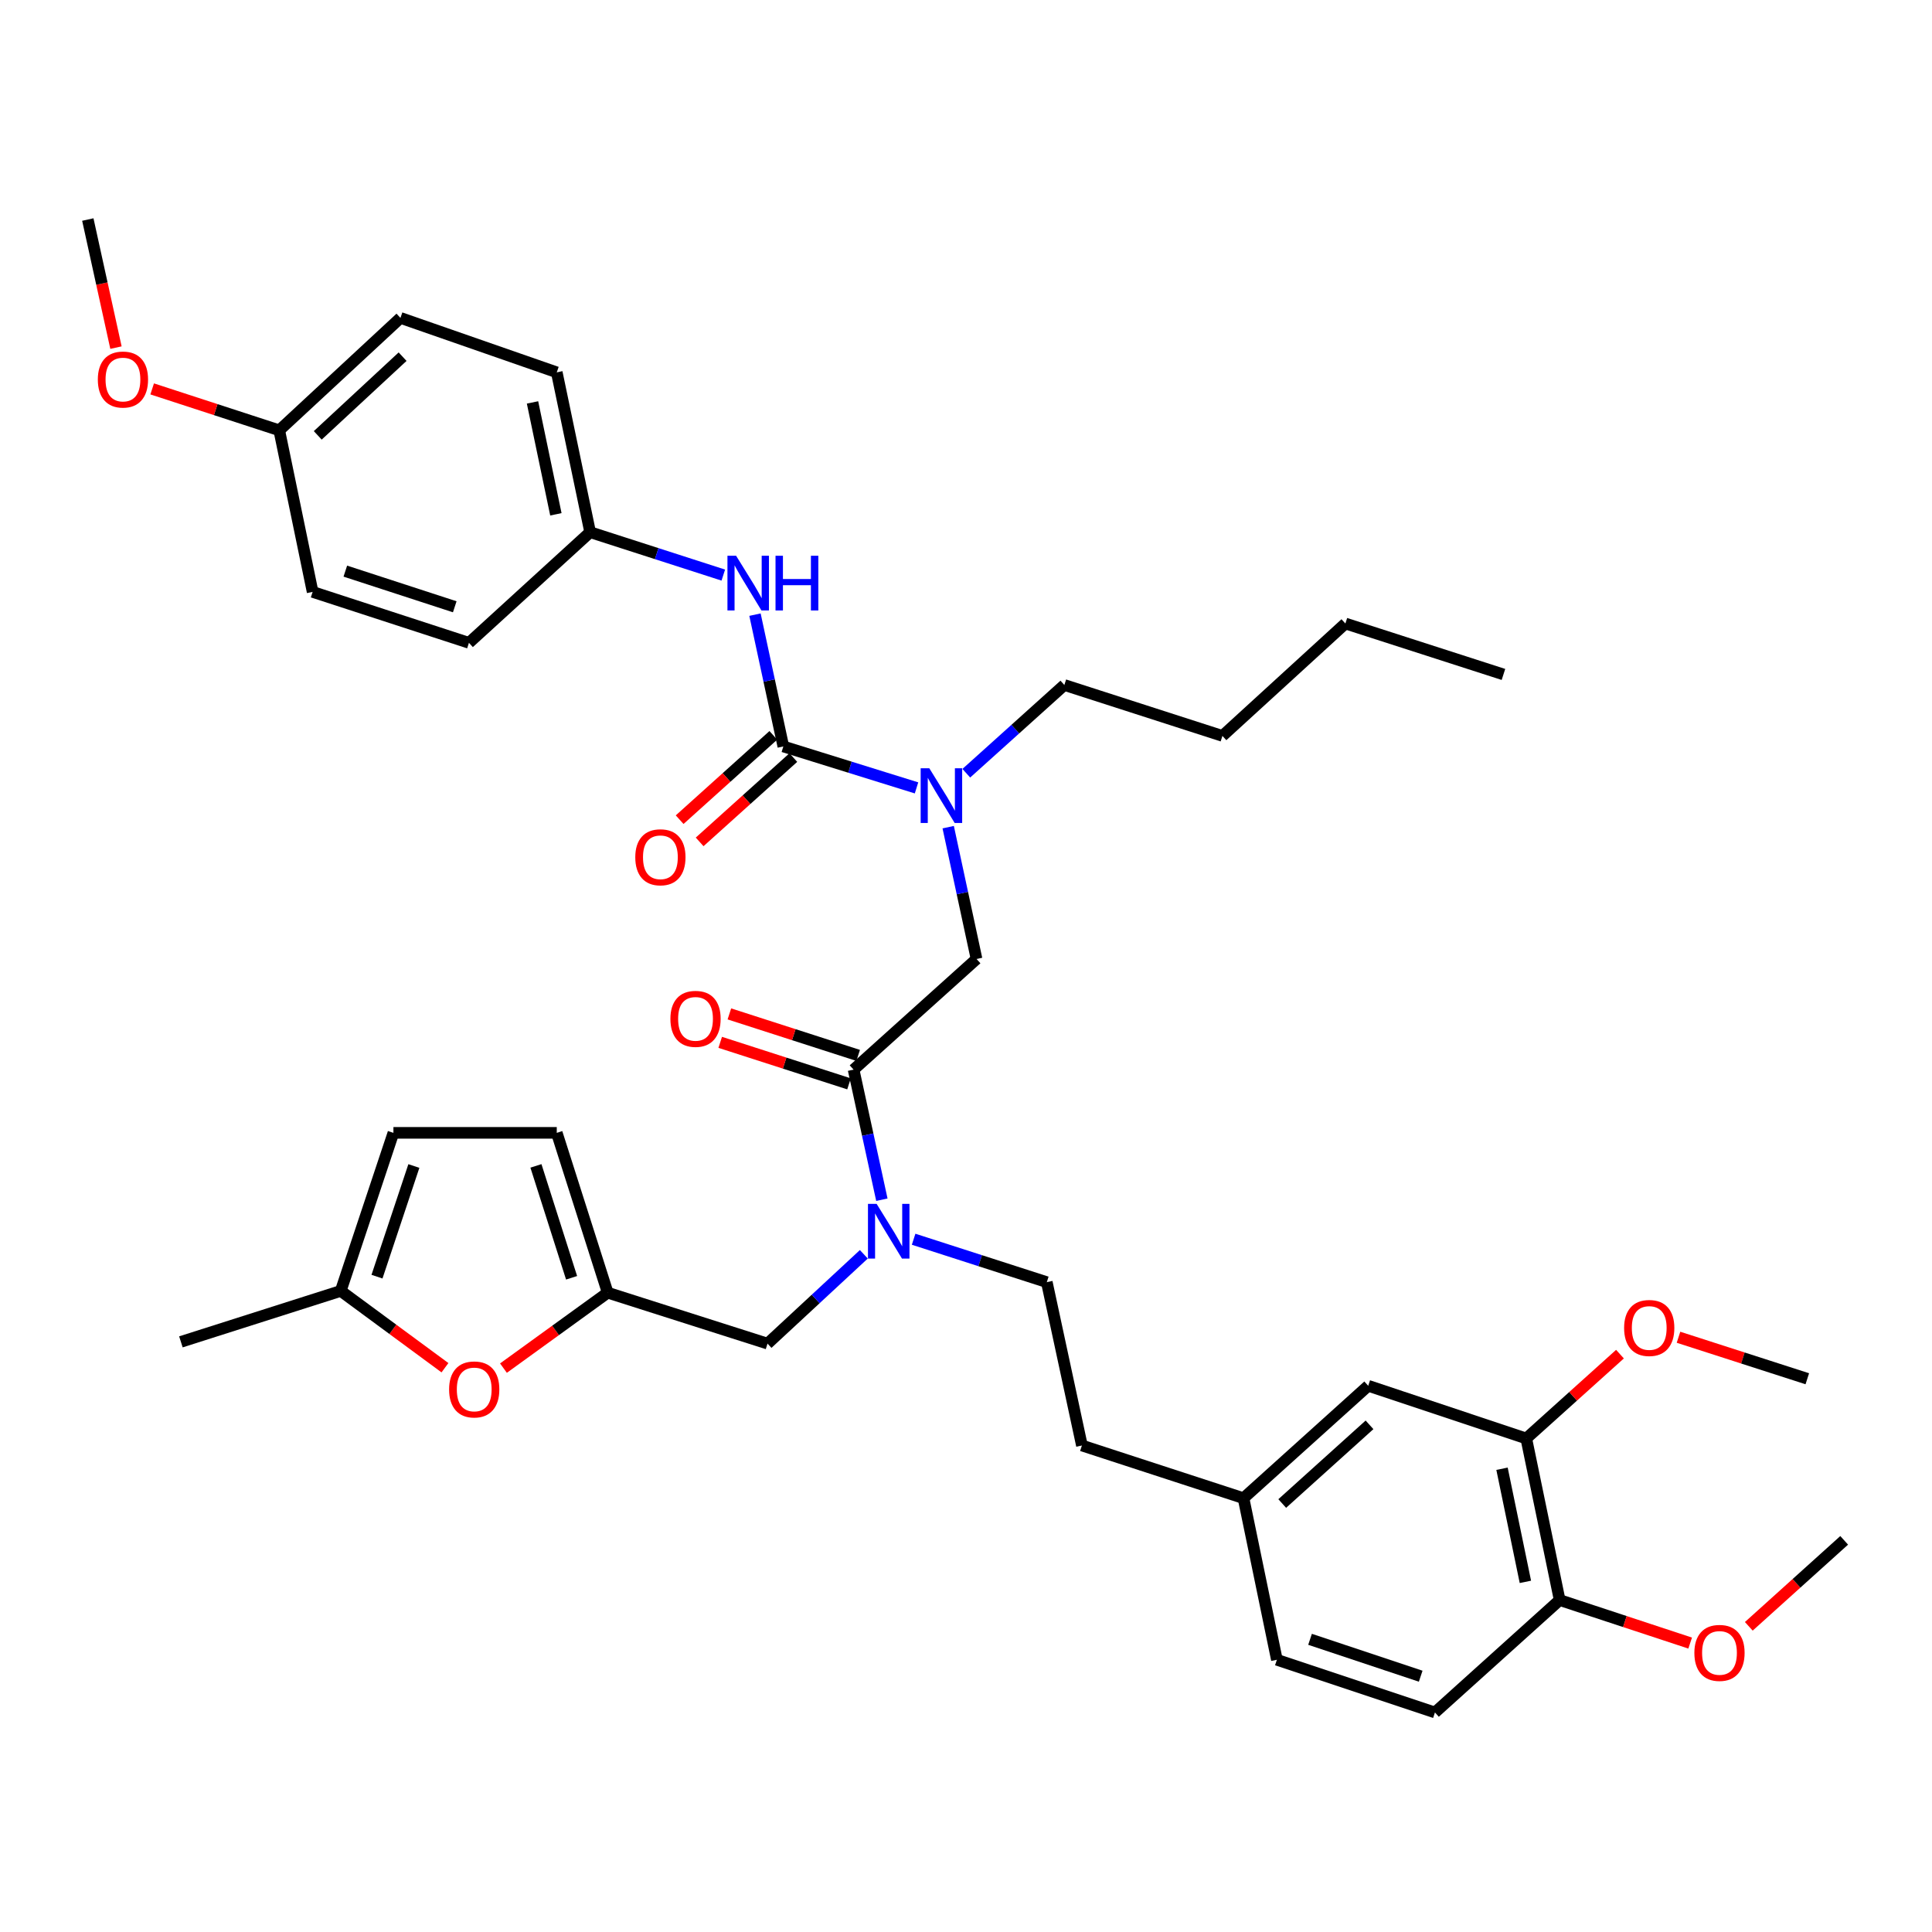 <?xml version='1.0' encoding='iso-8859-1'?>
<svg version='1.1' baseProfile='full'
              xmlns='http://www.w3.org/2000/svg'
                      xmlns:rdkit='http://www.rdkit.org/xml'
                      xmlns:xlink='http://www.w3.org/1999/xlink'
                  xml:space='preserve'
width='1000px' height='1000px' viewBox='0 0 1000 1000'>
<!-- END OF HEADER -->
<rect style='opacity:1.0;fill:#FFFFFF;stroke:none' width='1000' height='1000' x='0' y='0'> </rect>
<path class='bond-0' d='M 305.454,275.456 L 242.725,332.728' style='fill:none;fill-rule:evenodd;stroke:#000000;stroke-width:6px;stroke-linecap:butt;stroke-linejoin:miter;stroke-opacity:1' />
<path class='bond-1' d='M 305.454,275.456 L 288.182,192.722' style='fill:none;fill-rule:evenodd;stroke:#000000;stroke-width:6px;stroke-linecap:butt;stroke-linejoin:miter;stroke-opacity:1' />
<path class='bond-1' d='M 287.722,266.206 L 275.632,208.293' style='fill:none;fill-rule:evenodd;stroke:#000000;stroke-width:6px;stroke-linecap:butt;stroke-linejoin:miter;stroke-opacity:1' />
<path class='bond-2' d='M 305.454,275.456 L 339.916,286.561' style='fill:none;fill-rule:evenodd;stroke:#000000;stroke-width:6px;stroke-linecap:butt;stroke-linejoin:miter;stroke-opacity:1' />
<path class='bond-2' d='M 339.916,286.561 L 374.379,297.666' style='fill:none;fill-rule:evenodd;stroke:#0000FF;stroke-width:6px;stroke-linecap:butt;stroke-linejoin:miter;stroke-opacity:1' />
<path class='bond-3' d='M 441.817,553.638 L 449.136,587.306' style='fill:none;fill-rule:evenodd;stroke:#000000;stroke-width:6px;stroke-linecap:butt;stroke-linejoin:miter;stroke-opacity:1' />
<path class='bond-3' d='M 449.136,587.306 L 456.456,620.974' style='fill:none;fill-rule:evenodd;stroke:#0000FF;stroke-width:6px;stroke-linecap:butt;stroke-linejoin:miter;stroke-opacity:1' />
<path class='bond-4' d='M 441.817,553.638 L 505.457,496.365' style='fill:none;fill-rule:evenodd;stroke:#000000;stroke-width:6px;stroke-linecap:butt;stroke-linejoin:miter;stroke-opacity:1' />
<path class='bond-5' d='M 444.189,546.277 L 410.856,535.536' style='fill:none;fill-rule:evenodd;stroke:#000000;stroke-width:6px;stroke-linecap:butt;stroke-linejoin:miter;stroke-opacity:1' />
<path class='bond-5' d='M 410.856,535.536 L 377.523,524.795' style='fill:none;fill-rule:evenodd;stroke:#FF0000;stroke-width:6px;stroke-linecap:butt;stroke-linejoin:miter;stroke-opacity:1' />
<path class='bond-5' d='M 439.445,560.999 L 406.112,550.258' style='fill:none;fill-rule:evenodd;stroke:#000000;stroke-width:6px;stroke-linecap:butt;stroke-linejoin:miter;stroke-opacity:1' />
<path class='bond-5' d='M 406.112,550.258 L 372.779,539.517' style='fill:none;fill-rule:evenodd;stroke:#FF0000;stroke-width:6px;stroke-linecap:butt;stroke-linejoin:miter;stroke-opacity:1' />
<path class='bond-6' d='M 505.457,496.365 L 498.12,462.253' style='fill:none;fill-rule:evenodd;stroke:#000000;stroke-width:6px;stroke-linecap:butt;stroke-linejoin:miter;stroke-opacity:1' />
<path class='bond-6' d='M 498.12,462.253 L 490.784,428.14' style='fill:none;fill-rule:evenodd;stroke:#0000FF;stroke-width:6px;stroke-linecap:butt;stroke-linejoin:miter;stroke-opacity:1' />
<path class='bond-7' d='M 474.391,407.811 L 439.921,397.088' style='fill:none;fill-rule:evenodd;stroke:#0000FF;stroke-width:6px;stroke-linecap:butt;stroke-linejoin:miter;stroke-opacity:1' />
<path class='bond-7' d='M 439.921,397.088 L 405.451,386.366' style='fill:none;fill-rule:evenodd;stroke:#000000;stroke-width:6px;stroke-linecap:butt;stroke-linejoin:miter;stroke-opacity:1' />
<path class='bond-8' d='M 500.154,400.225 L 525.53,377.386' style='fill:none;fill-rule:evenodd;stroke:#0000FF;stroke-width:6px;stroke-linecap:butt;stroke-linejoin:miter;stroke-opacity:1' />
<path class='bond-8' d='M 525.53,377.386 L 550.905,354.546' style='fill:none;fill-rule:evenodd;stroke:#000000;stroke-width:6px;stroke-linecap:butt;stroke-linejoin:miter;stroke-opacity:1' />
<path class='bond-9' d='M 405.451,386.366 L 398.115,352.253' style='fill:none;fill-rule:evenodd;stroke:#000000;stroke-width:6px;stroke-linecap:butt;stroke-linejoin:miter;stroke-opacity:1' />
<path class='bond-9' d='M 398.115,352.253 L 390.778,318.141' style='fill:none;fill-rule:evenodd;stroke:#0000FF;stroke-width:6px;stroke-linecap:butt;stroke-linejoin:miter;stroke-opacity:1' />
<path class='bond-10' d='M 400.277,380.618 L 376.032,402.44' style='fill:none;fill-rule:evenodd;stroke:#000000;stroke-width:6px;stroke-linecap:butt;stroke-linejoin:miter;stroke-opacity:1' />
<path class='bond-10' d='M 376.032,402.44 L 351.786,424.263' style='fill:none;fill-rule:evenodd;stroke:#FF0000;stroke-width:6px;stroke-linecap:butt;stroke-linejoin:miter;stroke-opacity:1' />
<path class='bond-10' d='M 410.625,392.114 L 386.379,413.937' style='fill:none;fill-rule:evenodd;stroke:#000000;stroke-width:6px;stroke-linecap:butt;stroke-linejoin:miter;stroke-opacity:1' />
<path class='bond-10' d='M 386.379,413.937 L 362.134,435.759' style='fill:none;fill-rule:evenodd;stroke:#FF0000;stroke-width:6px;stroke-linecap:butt;stroke-linejoin:miter;stroke-opacity:1' />
<path class='bond-11' d='M 144.541,222.729 L 207.27,164.545' style='fill:none;fill-rule:evenodd;stroke:#000000;stroke-width:6px;stroke-linecap:butt;stroke-linejoin:miter;stroke-opacity:1' />
<path class='bond-11' d='M 164.469,225.342 L 208.379,184.613' style='fill:none;fill-rule:evenodd;stroke:#000000;stroke-width:6px;stroke-linecap:butt;stroke-linejoin:miter;stroke-opacity:1' />
<path class='bond-12' d='M 144.541,222.729 L 111.653,212.012' style='fill:none;fill-rule:evenodd;stroke:#000000;stroke-width:6px;stroke-linecap:butt;stroke-linejoin:miter;stroke-opacity:1' />
<path class='bond-12' d='M 111.653,212.012 L 78.765,201.295' style='fill:none;fill-rule:evenodd;stroke:#FF0000;stroke-width:6px;stroke-linecap:butt;stroke-linejoin:miter;stroke-opacity:1' />
<path class='bond-13' d='M 144.541,222.729 L 161.813,306.365' style='fill:none;fill-rule:evenodd;stroke:#000000;stroke-width:6px;stroke-linecap:butt;stroke-linejoin:miter;stroke-opacity:1' />
<path class='bond-14' d='M 242.725,332.728 L 161.813,306.365' style='fill:none;fill-rule:evenodd;stroke:#000000;stroke-width:6px;stroke-linecap:butt;stroke-linejoin:miter;stroke-opacity:1' />
<path class='bond-14' d='M 235.38,314.067 L 178.741,295.613' style='fill:none;fill-rule:evenodd;stroke:#000000;stroke-width:6px;stroke-linecap:butt;stroke-linejoin:miter;stroke-opacity:1' />
<path class='bond-15' d='M 550.905,354.546 L 632.728,380.909' style='fill:none;fill-rule:evenodd;stroke:#000000;stroke-width:6px;stroke-linecap:butt;stroke-linejoin:miter;stroke-opacity:1' />
<path class='bond-16' d='M 397.27,695.457 L 314.545,669.094' style='fill:none;fill-rule:evenodd;stroke:#000000;stroke-width:6px;stroke-linecap:butt;stroke-linejoin:miter;stroke-opacity:1' />
<path class='bond-17' d='M 397.27,695.457 L 422.195,672.338' style='fill:none;fill-rule:evenodd;stroke:#000000;stroke-width:6px;stroke-linecap:butt;stroke-linejoin:miter;stroke-opacity:1' />
<path class='bond-17' d='M 422.195,672.338 L 447.12,649.219' style='fill:none;fill-rule:evenodd;stroke:#0000FF;stroke-width:6px;stroke-linecap:butt;stroke-linejoin:miter;stroke-opacity:1' />
<path class='bond-18' d='M 472.889,641.427 L 507.355,652.532' style='fill:none;fill-rule:evenodd;stroke:#0000FF;stroke-width:6px;stroke-linecap:butt;stroke-linejoin:miter;stroke-opacity:1' />
<path class='bond-18' d='M 507.355,652.532 L 541.822,663.637' style='fill:none;fill-rule:evenodd;stroke:#000000;stroke-width:6px;stroke-linecap:butt;stroke-linejoin:miter;stroke-opacity:1' />
<path class='bond-19' d='M 632.728,380.909 L 696.368,322.726' style='fill:none;fill-rule:evenodd;stroke:#000000;stroke-width:6px;stroke-linecap:butt;stroke-linejoin:miter;stroke-opacity:1' />
<path class='bond-20' d='M 696.368,322.726 L 778.182,349.089' style='fill:none;fill-rule:evenodd;stroke:#000000;stroke-width:6px;stroke-linecap:butt;stroke-linejoin:miter;stroke-opacity:1' />
<path class='bond-21' d='M 230.312,707.93 L 203.336,688.056' style='fill:none;fill-rule:evenodd;stroke:#FF0000;stroke-width:6px;stroke-linecap:butt;stroke-linejoin:miter;stroke-opacity:1' />
<path class='bond-21' d='M 203.336,688.056 L 176.361,668.183' style='fill:none;fill-rule:evenodd;stroke:#000000;stroke-width:6px;stroke-linecap:butt;stroke-linejoin:miter;stroke-opacity:1' />
<path class='bond-22' d='M 260.589,708.138 L 287.567,688.616' style='fill:none;fill-rule:evenodd;stroke:#FF0000;stroke-width:6px;stroke-linecap:butt;stroke-linejoin:miter;stroke-opacity:1' />
<path class='bond-22' d='M 287.567,688.616 L 314.545,669.094' style='fill:none;fill-rule:evenodd;stroke:#000000;stroke-width:6px;stroke-linecap:butt;stroke-linejoin:miter;stroke-opacity:1' />
<path class='bond-23' d='M 176.361,668.183 L 203.635,586.36' style='fill:none;fill-rule:evenodd;stroke:#000000;stroke-width:6px;stroke-linecap:butt;stroke-linejoin:miter;stroke-opacity:1' />
<path class='bond-23' d='M 195.126,660.801 L 214.218,603.525' style='fill:none;fill-rule:evenodd;stroke:#000000;stroke-width:6px;stroke-linecap:butt;stroke-linejoin:miter;stroke-opacity:1' />
<path class='bond-24' d='M 176.361,668.183 L 93.636,694.546' style='fill:none;fill-rule:evenodd;stroke:#000000;stroke-width:6px;stroke-linecap:butt;stroke-linejoin:miter;stroke-opacity:1' />
<path class='bond-25' d='M 203.635,586.36 L 288.182,586.36' style='fill:none;fill-rule:evenodd;stroke:#000000;stroke-width:6px;stroke-linecap:butt;stroke-linejoin:miter;stroke-opacity:1' />
<path class='bond-26' d='M 288.182,586.36 L 314.545,669.094' style='fill:none;fill-rule:evenodd;stroke:#000000;stroke-width:6px;stroke-linecap:butt;stroke-linejoin:miter;stroke-opacity:1' />
<path class='bond-26' d='M 277.399,603.466 L 295.853,661.38' style='fill:none;fill-rule:evenodd;stroke:#000000;stroke-width:6px;stroke-linecap:butt;stroke-linejoin:miter;stroke-opacity:1' />
<path class='bond-27' d='M 789.998,744.549 L 807.278,828.185' style='fill:none;fill-rule:evenodd;stroke:#000000;stroke-width:6px;stroke-linecap:butt;stroke-linejoin:miter;stroke-opacity:1' />
<path class='bond-27' d='M 777.442,760.224 L 789.539,818.769' style='fill:none;fill-rule:evenodd;stroke:#000000;stroke-width:6px;stroke-linecap:butt;stroke-linejoin:miter;stroke-opacity:1' />
<path class='bond-28' d='M 789.998,744.549 L 708.183,717.275' style='fill:none;fill-rule:evenodd;stroke:#000000;stroke-width:6px;stroke-linecap:butt;stroke-linejoin:miter;stroke-opacity:1' />
<path class='bond-29' d='M 789.998,744.549 L 814.247,722.726' style='fill:none;fill-rule:evenodd;stroke:#000000;stroke-width:6px;stroke-linecap:butt;stroke-linejoin:miter;stroke-opacity:1' />
<path class='bond-29' d='M 814.247,722.726 L 838.497,700.902' style='fill:none;fill-rule:evenodd;stroke:#FF0000;stroke-width:6px;stroke-linecap:butt;stroke-linejoin:miter;stroke-opacity:1' />
<path class='bond-30' d='M 807.278,828.185 L 742.727,886.368' style='fill:none;fill-rule:evenodd;stroke:#000000;stroke-width:6px;stroke-linecap:butt;stroke-linejoin:miter;stroke-opacity:1' />
<path class='bond-31' d='M 807.278,828.185 L 841.052,839.32' style='fill:none;fill-rule:evenodd;stroke:#000000;stroke-width:6px;stroke-linecap:butt;stroke-linejoin:miter;stroke-opacity:1' />
<path class='bond-31' d='M 841.052,839.32 L 874.826,850.455' style='fill:none;fill-rule:evenodd;stroke:#FF0000;stroke-width:6px;stroke-linecap:butt;stroke-linejoin:miter;stroke-opacity:1' />
<path class='bond-32' d='M 708.183,717.275 L 643.641,775.458' style='fill:none;fill-rule:evenodd;stroke:#000000;stroke-width:6px;stroke-linecap:butt;stroke-linejoin:miter;stroke-opacity:1' />
<path class='bond-32' d='M 708.859,737.491 L 663.679,778.219' style='fill:none;fill-rule:evenodd;stroke:#000000;stroke-width:6px;stroke-linecap:butt;stroke-linejoin:miter;stroke-opacity:1' />
<path class='bond-33' d='M 742.727,886.368 L 660.913,859.094' style='fill:none;fill-rule:evenodd;stroke:#000000;stroke-width:6px;stroke-linecap:butt;stroke-linejoin:miter;stroke-opacity:1' />
<path class='bond-33' d='M 735.347,867.604 L 678.077,848.512' style='fill:none;fill-rule:evenodd;stroke:#000000;stroke-width:6px;stroke-linecap:butt;stroke-linejoin:miter;stroke-opacity:1' />
<path class='bond-34' d='M 643.641,775.458 L 660.913,859.094' style='fill:none;fill-rule:evenodd;stroke:#000000;stroke-width:6px;stroke-linecap:butt;stroke-linejoin:miter;stroke-opacity:1' />
<path class='bond-35' d='M 643.641,775.458 L 559.997,748.184' style='fill:none;fill-rule:evenodd;stroke:#000000;stroke-width:6px;stroke-linecap:butt;stroke-linejoin:miter;stroke-opacity:1' />
<path class='bond-36' d='M 868.787,692.158 L 902.123,702.899' style='fill:none;fill-rule:evenodd;stroke:#FF0000;stroke-width:6px;stroke-linecap:butt;stroke-linejoin:miter;stroke-opacity:1' />
<path class='bond-36' d='M 902.123,702.899 L 935.46,713.64' style='fill:none;fill-rule:evenodd;stroke:#000000;stroke-width:6px;stroke-linecap:butt;stroke-linejoin:miter;stroke-opacity:1' />
<path class='bond-37' d='M 905.176,841.782 L 929.861,819.529' style='fill:none;fill-rule:evenodd;stroke:#FF0000;stroke-width:6px;stroke-linecap:butt;stroke-linejoin:miter;stroke-opacity:1' />
<path class='bond-37' d='M 929.861,819.529 L 954.545,797.276' style='fill:none;fill-rule:evenodd;stroke:#000000;stroke-width:6px;stroke-linecap:butt;stroke-linejoin:miter;stroke-opacity:1' />
<path class='bond-38' d='M 541.822,663.637 L 559.997,748.184' style='fill:none;fill-rule:evenodd;stroke:#000000;stroke-width:6px;stroke-linecap:butt;stroke-linejoin:miter;stroke-opacity:1' />
<path class='bond-39' d='M 288.182,192.722 L 207.27,164.545' style='fill:none;fill-rule:evenodd;stroke:#000000;stroke-width:6px;stroke-linecap:butt;stroke-linejoin:miter;stroke-opacity:1' />
<path class='bond-40' d='M 60.025,179.928 L 52.74,146.78' style='fill:none;fill-rule:evenodd;stroke:#FF0000;stroke-width:6px;stroke-linecap:butt;stroke-linejoin:miter;stroke-opacity:1' />
<path class='bond-40' d='M 52.74,146.78 L 45.455,113.632' style='fill:none;fill-rule:evenodd;stroke:#000000;stroke-width:6px;stroke-linecap:butt;stroke-linejoin:miter;stroke-opacity:1' />
<path  class='atom-3' d='M 347.002 527.354
Q 347.002 520.554, 350.362 516.754
Q 353.722 512.954, 360.002 512.954
Q 366.282 512.954, 369.642 516.754
Q 373.002 520.554, 373.002 527.354
Q 373.002 534.234, 369.602 538.154
Q 366.202 542.034, 360.002 542.034
Q 353.762 542.034, 350.362 538.154
Q 347.002 534.274, 347.002 527.354
M 360.002 538.834
Q 364.322 538.834, 366.642 535.954
Q 369.002 533.034, 369.002 527.354
Q 369.002 521.794, 366.642 518.994
Q 364.322 516.154, 360.002 516.154
Q 355.682 516.154, 353.322 518.954
Q 351.002 521.754, 351.002 527.354
Q 351.002 533.074, 353.322 535.954
Q 355.682 538.834, 360.002 538.834
' fill='#FF0000'/>
<path  class='atom-4' d='M 481.014 397.658
L 490.294 412.658
Q 491.214 414.138, 492.694 416.818
Q 494.174 419.498, 494.254 419.658
L 494.254 397.658
L 498.014 397.658
L 498.014 425.978
L 494.134 425.978
L 484.174 409.578
Q 483.014 407.658, 481.774 405.458
Q 480.574 403.258, 480.214 402.578
L 480.214 425.978
L 476.534 425.978
L 476.534 397.658
L 481.014 397.658
' fill='#0000FF'/>
<path  class='atom-6' d='M 381.008 287.659
L 390.288 302.659
Q 391.208 304.139, 392.688 306.819
Q 394.168 309.499, 394.248 309.659
L 394.248 287.659
L 398.008 287.659
L 398.008 315.979
L 394.128 315.979
L 384.168 299.579
Q 383.008 297.659, 381.768 295.459
Q 380.568 293.259, 380.208 292.579
L 380.208 315.979
L 376.528 315.979
L 376.528 287.659
L 381.008 287.659
' fill='#0000FF'/>
<path  class='atom-6' d='M 401.408 287.659
L 405.248 287.659
L 405.248 299.699
L 419.728 299.699
L 419.728 287.659
L 423.568 287.659
L 423.568 315.979
L 419.728 315.979
L 419.728 302.899
L 405.248 302.899
L 405.248 315.979
L 401.408 315.979
L 401.408 287.659
' fill='#0000FF'/>
<path  class='atom-7' d='M 328.82 443.718
Q 328.82 436.918, 332.18 433.118
Q 335.54 429.318, 341.82 429.318
Q 348.1 429.318, 351.46 433.118
Q 354.82 436.918, 354.82 443.718
Q 354.82 450.598, 351.42 454.518
Q 348.02 458.398, 341.82 458.398
Q 335.58 458.398, 332.18 454.518
Q 328.82 450.638, 328.82 443.718
M 341.82 455.198
Q 346.14 455.198, 348.46 452.318
Q 350.82 449.398, 350.82 443.718
Q 350.82 438.158, 348.46 435.358
Q 346.14 432.518, 341.82 432.518
Q 337.5 432.518, 335.14 435.318
Q 332.82 438.118, 332.82 443.718
Q 332.82 449.438, 335.14 452.318
Q 337.5 455.198, 341.82 455.198
' fill='#FF0000'/>
<path  class='atom-12' d='M 453.739 623.114
L 463.019 638.114
Q 463.939 639.594, 465.419 642.274
Q 466.899 644.954, 466.979 645.114
L 466.979 623.114
L 470.739 623.114
L 470.739 651.434
L 466.859 651.434
L 456.899 635.034
Q 455.739 633.114, 454.499 630.914
Q 453.299 628.714, 452.939 628.034
L 452.939 651.434
L 449.259 651.434
L 449.259 623.114
L 453.739 623.114
' fill='#0000FF'/>
<path  class='atom-15' d='M 232.457 719.168
Q 232.457 712.368, 235.817 708.568
Q 239.177 704.768, 245.457 704.768
Q 251.737 704.768, 255.097 708.568
Q 258.457 712.368, 258.457 719.168
Q 258.457 726.048, 255.057 729.968
Q 251.657 733.848, 245.457 733.848
Q 239.217 733.848, 235.817 729.968
Q 232.457 726.088, 232.457 719.168
M 245.457 730.648
Q 249.777 730.648, 252.097 727.768
Q 254.457 724.848, 254.457 719.168
Q 254.457 713.608, 252.097 710.808
Q 249.777 707.968, 245.457 707.968
Q 241.137 707.968, 238.777 710.768
Q 236.457 713.568, 236.457 719.168
Q 236.457 724.888, 238.777 727.768
Q 241.137 730.648, 245.457 730.648
' fill='#FF0000'/>
<path  class='atom-27' d='M 840.638 687.356
Q 840.638 680.556, 843.998 676.756
Q 847.358 672.956, 853.638 672.956
Q 859.918 672.956, 863.278 676.756
Q 866.638 680.556, 866.638 687.356
Q 866.638 694.236, 863.238 698.156
Q 859.838 702.036, 853.638 702.036
Q 847.398 702.036, 843.998 698.156
Q 840.638 694.276, 840.638 687.356
M 853.638 698.836
Q 857.958 698.836, 860.278 695.956
Q 862.638 693.036, 862.638 687.356
Q 862.638 681.796, 860.278 678.996
Q 857.958 676.156, 853.638 676.156
Q 849.318 676.156, 846.958 678.956
Q 844.638 681.756, 844.638 687.356
Q 844.638 693.076, 846.958 695.956
Q 849.318 698.836, 853.638 698.836
' fill='#FF0000'/>
<path  class='atom-28' d='M 877.003 855.539
Q 877.003 848.739, 880.363 844.939
Q 883.723 841.139, 890.003 841.139
Q 896.283 841.139, 899.643 844.939
Q 903.003 848.739, 903.003 855.539
Q 903.003 862.419, 899.603 866.339
Q 896.203 870.219, 890.003 870.219
Q 883.763 870.219, 880.363 866.339
Q 877.003 862.459, 877.003 855.539
M 890.003 867.019
Q 894.323 867.019, 896.643 864.139
Q 899.003 861.219, 899.003 855.539
Q 899.003 849.979, 896.643 847.179
Q 894.323 844.339, 890.003 844.339
Q 885.683 844.339, 883.323 847.139
Q 881.003 849.939, 881.003 855.539
Q 881.003 861.259, 883.323 864.139
Q 885.683 867.019, 890.003 867.019
' fill='#FF0000'/>
<path  class='atom-37' d='M 50.637 196.445
Q 50.637 189.645, 53.997 185.845
Q 57.357 182.045, 63.637 182.045
Q 69.917 182.045, 73.277 185.845
Q 76.637 189.645, 76.637 196.445
Q 76.637 203.325, 73.237 207.245
Q 69.837 211.125, 63.637 211.125
Q 57.397 211.125, 53.997 207.245
Q 50.637 203.365, 50.637 196.445
M 63.637 207.925
Q 67.957 207.925, 70.277 205.045
Q 72.637 202.125, 72.637 196.445
Q 72.637 190.885, 70.277 188.085
Q 67.957 185.245, 63.637 185.245
Q 59.317 185.245, 56.957 188.045
Q 54.637 190.845, 54.637 196.445
Q 54.637 202.165, 56.957 205.045
Q 59.317 207.925, 63.637 207.925
' fill='#FF0000'/>
</svg>
